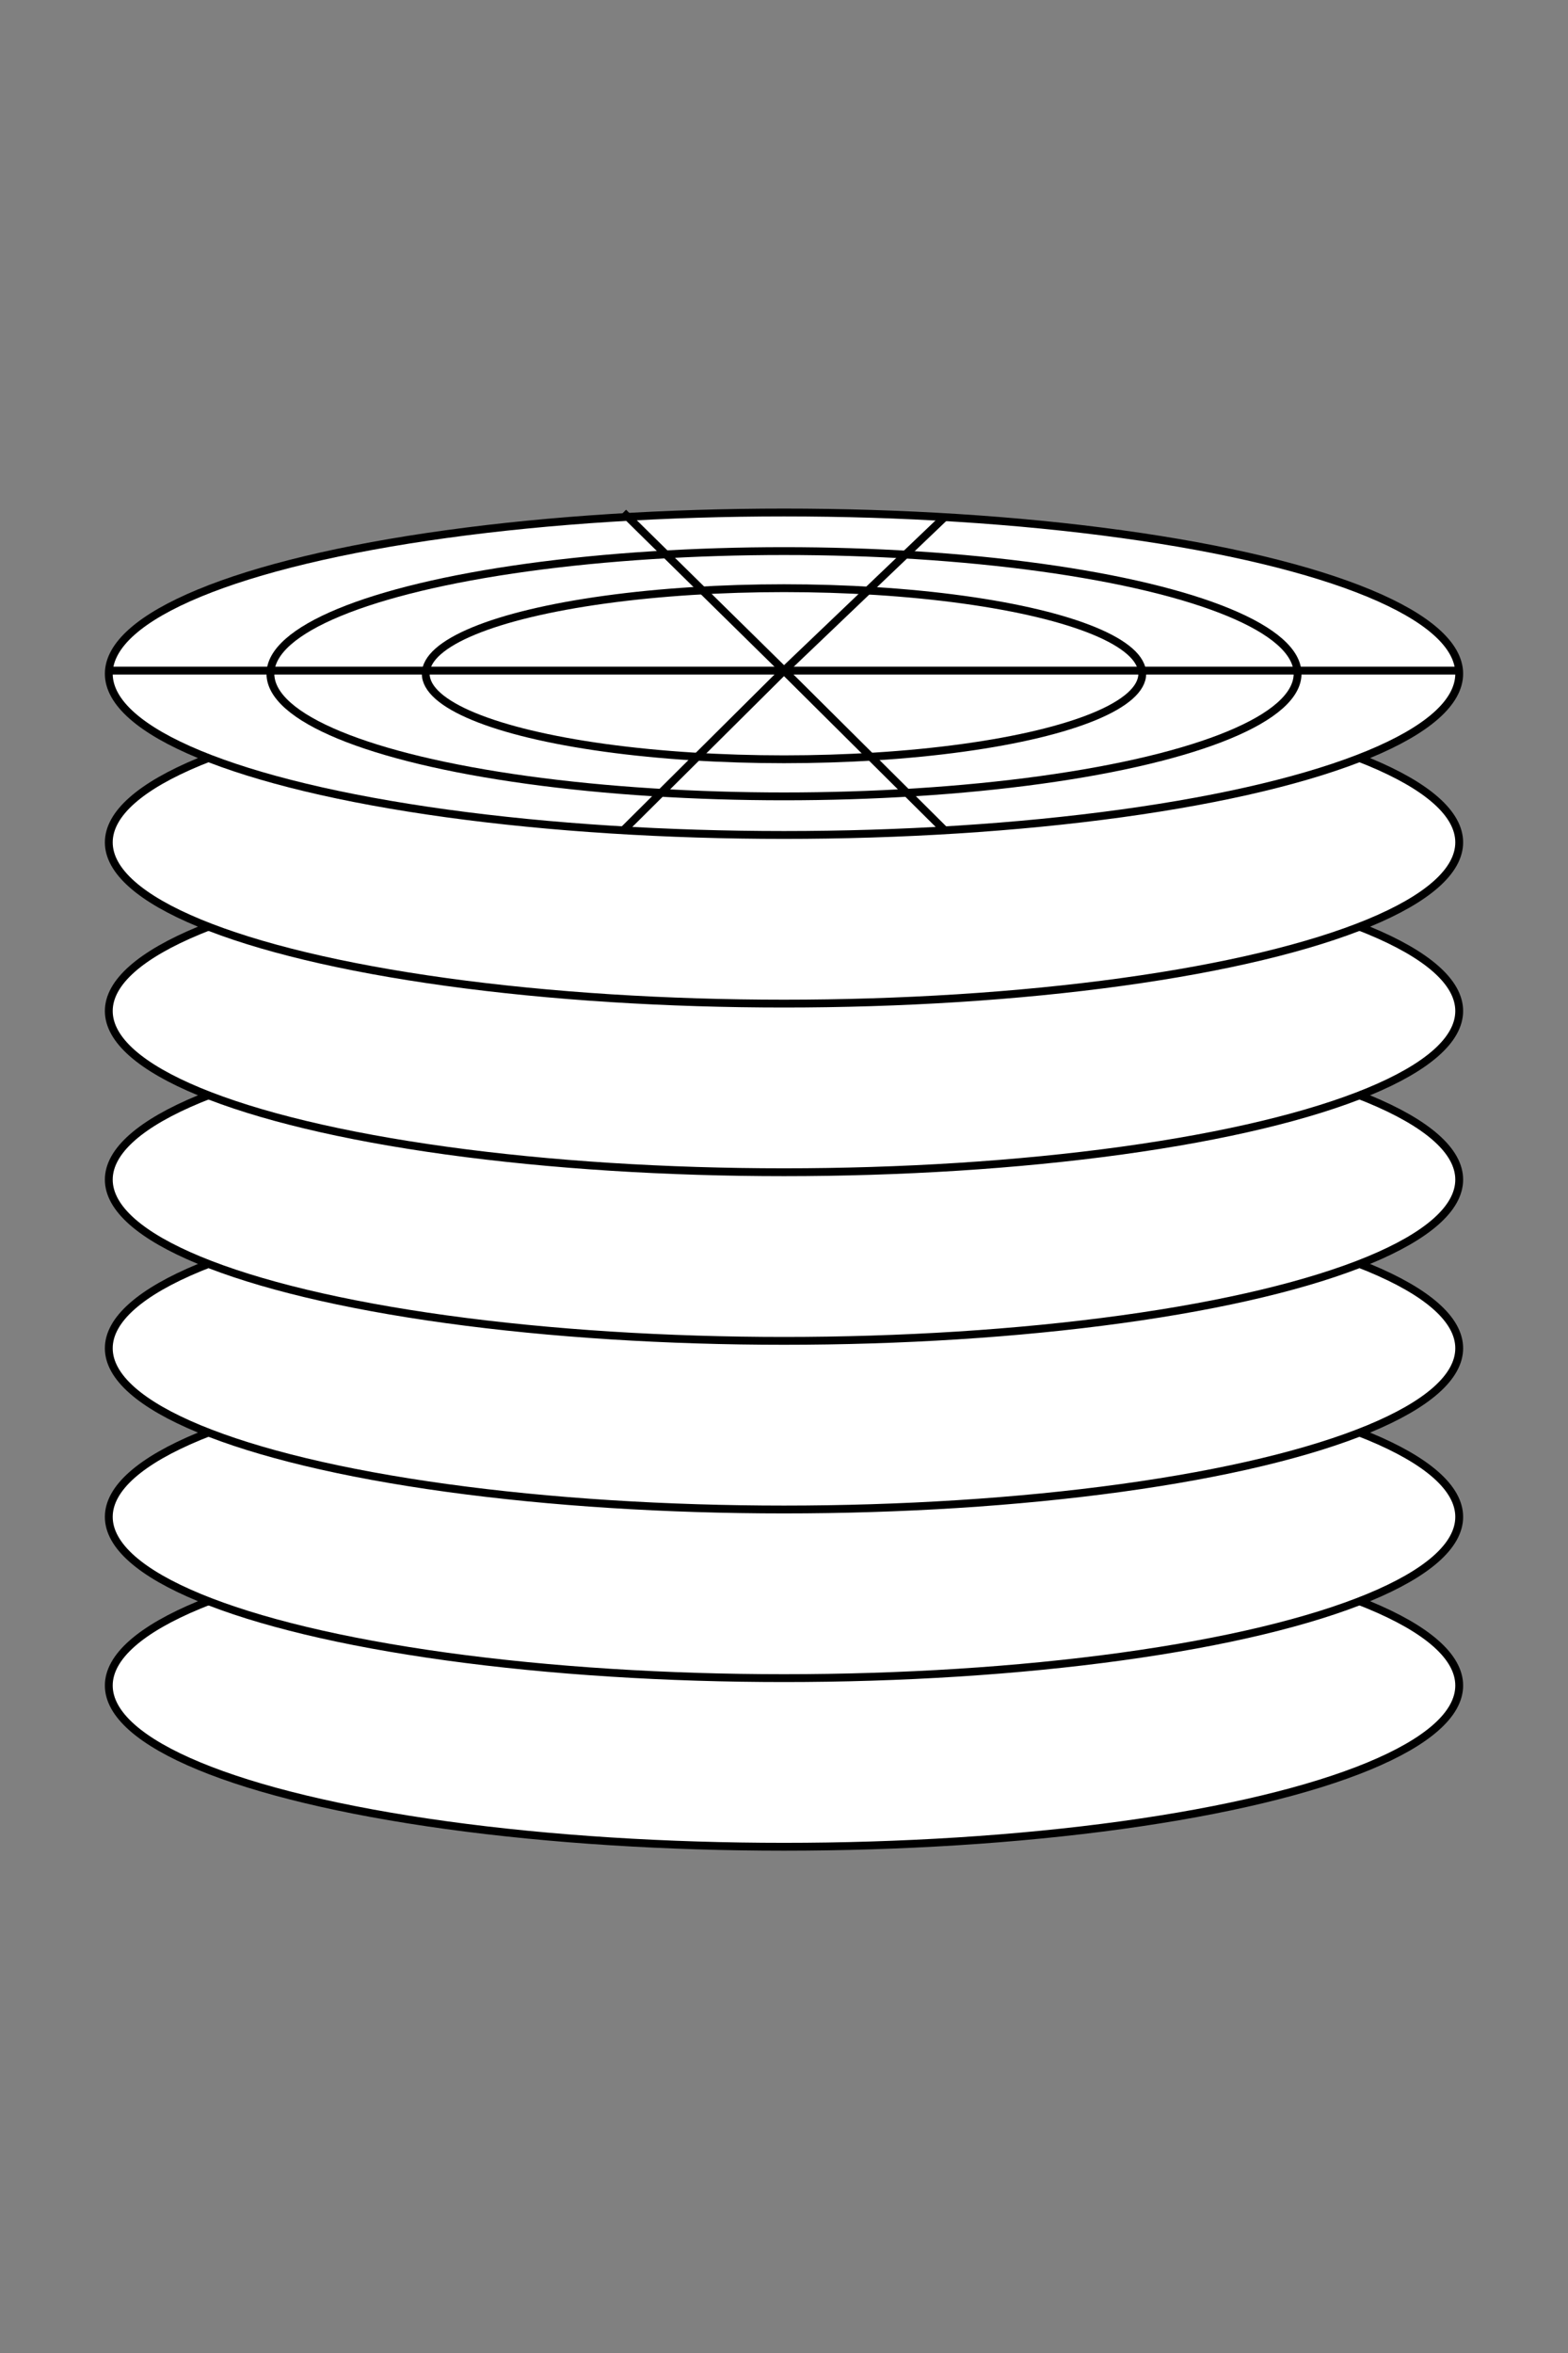 <?xml version="1.0" encoding="utf-8"?>
<!-- Generator: Adobe Illustrator 16.0.0, SVG Export Plug-In . SVG Version: 6.00 Build 0)  -->
<!DOCTYPE svg PUBLIC "-//W3C//DTD SVG 1.1//EN" "http://www.w3.org/Graphics/SVG/1.1/DTD/svg11.dtd">
<svg version="1.1" id="Layer_1" xmlns="http://www.w3.org/2000/svg" xmlns:xlink="http://www.w3.org/1999/xlink" x="0px" y="0px"
	 width="200px" height="300px" viewBox="0 0 200 300" enable-background="new 0 0 200 300" xml:space="preserve">
<rect x="0" y="0" width="200" height="300" fill="#808080" stroke="none"/>
<ellipse fill="#FFFFFF" stroke="#000000" stroke-miterlimit="10" cx="100" cy="214.899" rx="86.123" ry="20.557"/>
<ellipse fill="#FFFFFF" stroke="#000000" stroke-miterlimit="10" cx="100" cy="193.399" rx="86.123" ry="20.557"/>
<ellipse fill="#FFFFFF" stroke="#000000" stroke-miterlimit="10" cx="100" cy="171.899" rx="86.123" ry="20.557"/>
<ellipse fill="#FFFFFF" stroke="#000000" stroke-miterlimit="10" cx="100" cy="150.399" rx="86.123" ry="20.557"/>
<ellipse fill="#FFFFFF" stroke="#000000" stroke-miterlimit="10" cx="100" cy="128.899" rx="86.123" ry="20.557"/>
<ellipse fill="#FFFFFF" stroke="#000000" stroke-miterlimit="10" cx="100" cy="107.399" rx="86.123" ry="20.557"/>
<ellipse fill="#FFFFFF" stroke="#000000" stroke-miterlimit="10" cx="100" cy="85.899" rx="86.123" ry="20.557"/>
<line fill="none" stroke="#000000" stroke-miterlimit="10" x1="100" y1="85.5" x2="14" y2="85.5"/>
<line fill="none" stroke="#000000" stroke-miterlimit="10" x1="100" y1="85.5" x2="186" y2="85.5"/>
<line fill="none" stroke="#000000" stroke-miterlimit="10" x1="100" y1="85.5" x2="79.503" y2="105.868"/>
<line fill="none" stroke="#000000" stroke-miterlimit="10" x1="100" y1="85.5" x2="120.495" y2="105.868"/>
<line fill="none" stroke="#000000" stroke-miterlimit="10" x1="100" y1="85.5" x2="79.503" y2="65.342"/>
<line fill="none" stroke="#000000" stroke-miterlimit="10" x1="100" y1="85.5" x2="120.495" y2="65.931"/>
<ellipse fill="none" stroke="#000000" stroke-miterlimit="10" cx="100" cy="85.899" rx="65.509" ry="15.636"/>
<ellipse fill="none" stroke="#000000" stroke-miterlimit="10" cx="100" cy="85.899" rx="45.697" ry="10.907"/>
<g>
</g>
<g>
</g>
<g>
</g>
<g>
</g>
<g>
</g>
<g>
</g>
<g>
</g>
<g>
</g>
<g>
</g>
<g>
</g>
<g>
</g>
<g>
</g>
<g>
</g>
<g>
</g>
<g>
</g>
</svg>
